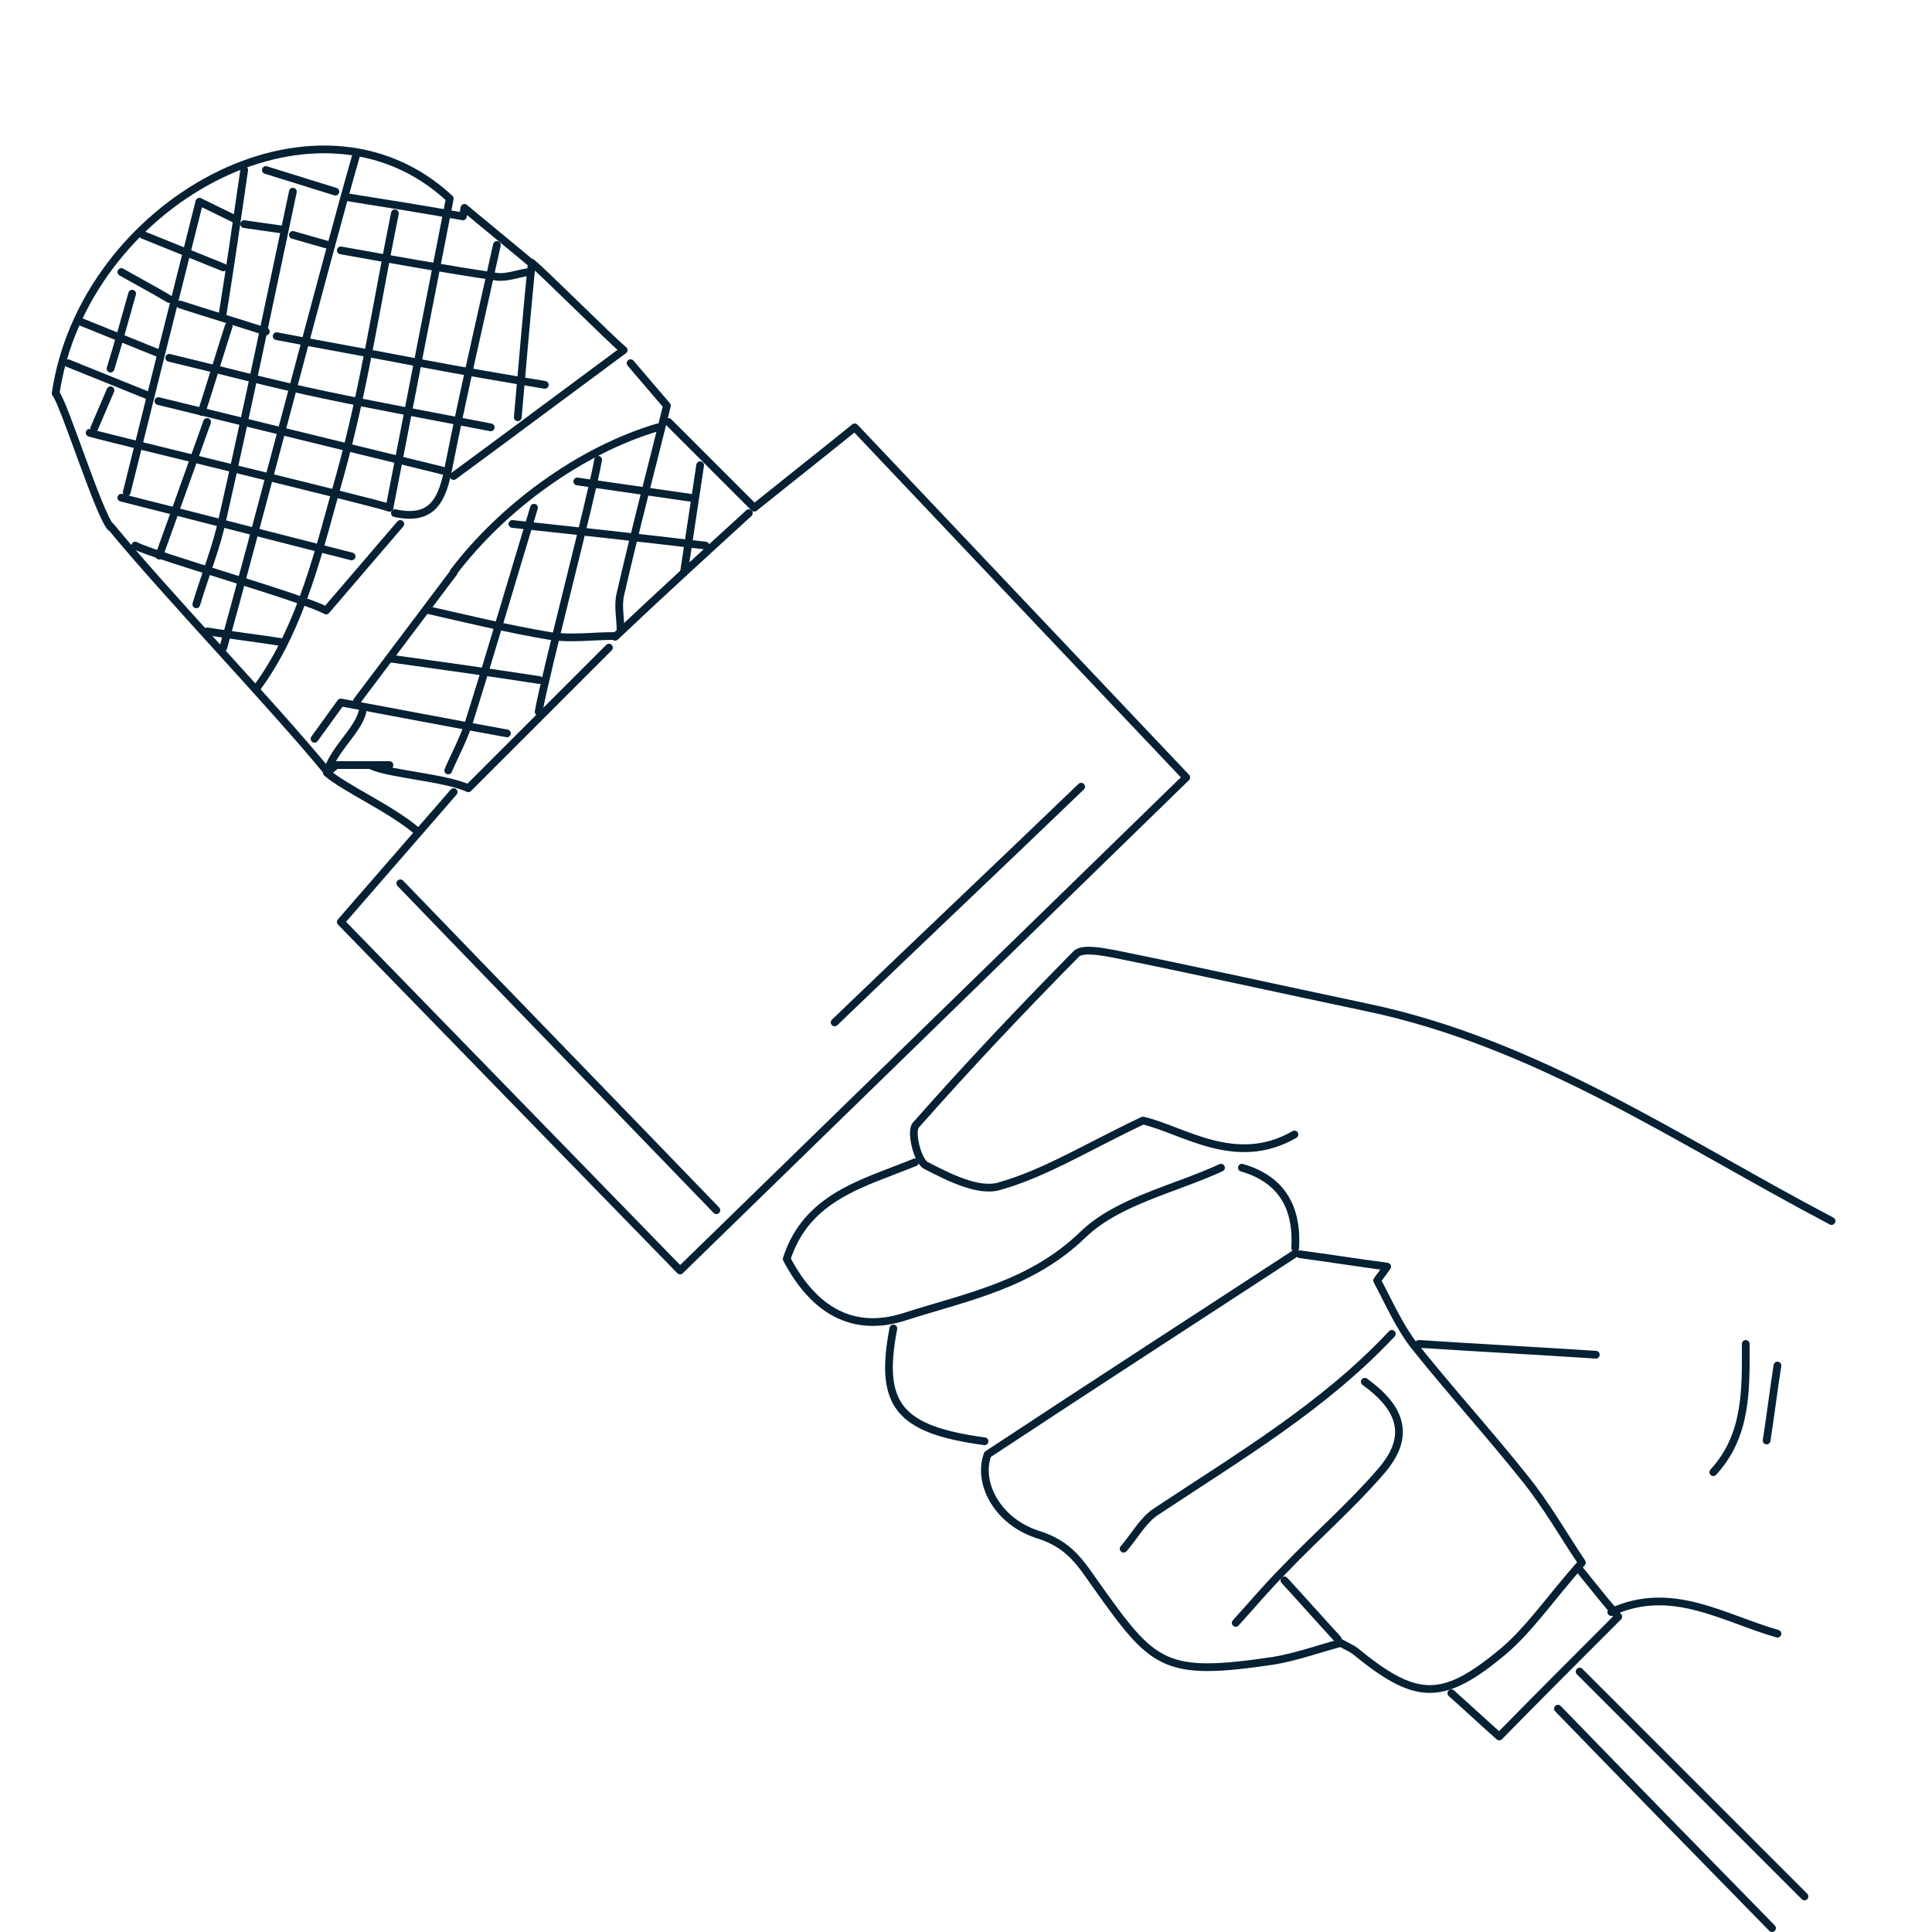 <?xml version="1.0" encoding="utf-8"?>
<!-- Generator: Adobe Illustrator 26.5.0, SVG Export Plug-In . SVG Version: 6.00 Build 0)  -->
<svg version="1.1" id="a" xmlns="http://www.w3.org/2000/svg" xmlns:xlink="http://www.w3.org/1999/xlink" x="0px" y="0px"
	 viewBox="0 0 250 250" style="enable-background:new 0 0 250 250;" xml:space="preserve">
<style type="text/css">
	.st0{fill:none;stroke:#052133;stroke-linecap:round;stroke-linejoin:round;}
</style>
<g id="b">
	<g>
		<path class="st0" d="M58.7,102.5c-4.6,5.3-9.2,10.6-14.6,16.8c14.5,14.9,29.1,29.9,43.9,45.1c22-21.4,43.3-42.2,65.5-63.8
			c-14.7-15.5-28.4-30-42.9-45.3c-4.7,3.8-8.9,7.1-13,10.4c-3.7-3.7-7.4-7.4-11.1-11.1"/>
		<path class="st0" d="M237,158c-19.6-10.3-38.1-23.1-60.4-27.7c-10.9-2.3-21.7-4.7-32.6-6.9c-1.6-0.3-3.9-0.7-4.7,0
			c-7.1,7.2-14.1,14.6-20.8,22.2c-0.7,0.8,0.2,4.6,1.3,5.2c2.9,1.5,6.8,3.5,9.5,2.7c6-1.7,11.4-5.1,18.6-8.5
			c5.2,1.2,12,6.2,19.6,1.8"/>
		<path class="st0" d="M51.8,114.3c13.6,14.1,27.3,28.2,40.9,42.3"/>
		<path class="st0" d="M167.6,162.2c-12.7,8.3-25.4,16.5-39.8,26c-1.4,3.8,1.4,8.8,6.6,10.4c4.1,1.3,5.5,3.8,7.5,6.6
			c7.4,10.4,8.7,11.8,22.9,9.7c3-0.5,6-1.6,8.7-2.3c0.9,0.5,1.4,0.7,1.8,1c7.7,6.3,11.1,6.7,18.6,0.6c3.8-3,6.6-7.3,10.8-12
			c-2.3-3.4-4.5-7.3-7.3-10.8c-4.7-5.9-9.8-11.5-14.5-17.4c-1.9-2.5-3.2-5.5-4.7-8.3c0.4-0.6,0.9-1.2,1.3-1.8
			c-3.8-0.5-7.5-1.1-11.3-1.6"/>
		<path class="st0" d="M118.4,150.4c-6.6,2.7-14,4.4-16.6,12.5c3.5,6.7,8.6,9.6,15.2,7.5c8.1-2.6,16.4-4.1,23.2-10.7
			c4.5-4.3,11.7-5.8,17.8-8.6"/>
		<path class="st0" d="M139.9,101.8c-10.6,10.2-21.3,20.3-31.9,30.5"/>
		<path class="st0" d="M204.4,216.3l29.1,29.1"/>
		<path class="st0" d="M201.6,221.1c9.2,9.5,18.5,19,27.7,28.4"/>
		<path class="st0" d="M180.1,172.6c-8.8,9.4-19.8,15.9-30.5,23c-1.7,1.1-2.8,3.2-4.2,4.8"/>
		<path class="st0" d="M176.6,178.8c5,3.6,5.9,7.3,2,11.7c-3.8,4.4-8.3,8.3-12.4,12.6c-2.2,2.2-4.2,4.6-6.3,6.9"/>
		<path class="st0" d="M183.6,173.9c7.6,0.5,15.3,0.9,22.9,1.4"/>
		<path class="st0" d="M115.6,171.9c-1.9,9.9,0.7,13.1,11.8,14.6"/>
		<path class="st0" d="M225.9,173.9c0,5.9,0.2,11.8-4.2,16.6"/>
		<path class="st0" d="M204.4,203.1c1.4,1.7,2.7,3.4,5,6.1c-5.3,5.3-10.2,10.2-15.4,15.5c-2.8-2.5-4.5-4.1-6.2-5.6"/>
		<path class="st0" d="M208.5,208.6c7.8-3.6,14.5,0.8,21.5,2.8"/>
		<path class="st0" d="M51.8,67.8L42.2,79c-2.8-1.6-22.3-7.1-24.7-8.4"/>
		<path class="st0" d="M167.6,161.5c0.3-5.2-1.7-8.9-6.9-10.4"/>
		<path class="st0" d="M68.8,34c1.3,1,10.4,10.1,11.9,11.3c-7.7,5.7-14.8,11-22,16.3"/>
		<path class="st0" d="M230,176.7c-0.5,3.2-0.9,6.5-1.4,9.7"/>
		<path class="st0" d="M46.9,92.1c-0.6,2.5-3.8,4.9-4.6,7.9c2.5,2.1,8,4.5,11.5,7.4"/>
		<path class="st0" d="M78.8,83.8c-6.1,6.1-12.3,12.3-18.2,18.2c-3.1-1.4-10-1.8-12.5-2.9"/>
		<path class="st0" d="M85.1,55.3C75,58.3,65,65.7,58.7,74"/>
		<path class="st0" d="M50.4,65.7c2.6-13.4,5.2-26.8,7.8-40c-17.4-16.2-47.4,0.8-51,25.2c1.1,1.3,5.5,15.4,7.1,17.3"/>
		<path class="st0" d="M96.9,66.4c-5.8,5.3-11.6,10.6-17.3,16"/>
		<path class="st0" d="M166.2,204.5c2.3,2.5,4.6,5.1,6.9,7.6"/>
		<path class="st0" d="M64.3,31.7c-2.1,9.5-4.3,18.9-6.2,28.5c-0.8,4.2-1.9,7.3-7,6.2"/>
		<path class="st0" d="M81.6,47l4.7,5.5c-1.9,7.7-4.1,16-6,24.3c-0.4,1.5,0,3.2,0,4.8"/>
		<path class="st0" d="M31.6,22c-0.9,6.2-1.8,12.5-2.8,18.7"/>
		<path class="st0" d="M44.8,25.5c5,0.8,10.1,1.6,15.1,2.5l0.2-1.1l8.7,7.2c-0.6,6.1-1.2,13-1.8,19.9"/>
		<path class="st0" d="M51.1,27.6c-2.3,11.3-4,22.8-7.1,33.9c-2.6,9.1-4.9,19.7-10.9,27.7"/>
		<path class="st0" d="M55.2,78.9c5.3,1.2,10.6,2.5,16,3.4c2.7,0.4,5.5,0,8.3,0"/>
		<path class="st0" d="M65.6,94.9c-7.2-1.3-14.4-2.7-21.5-4l-3.4,4.7"/>
		<path class="st0" d="M8.8,47l10.4,4.2"/>
		<path class="st0" d="M21.9,46.3c6.7,1.6,13.4,3.4,20.1,4.8c7.1,1.5,14.3,2.8,21.5,4.2"/>
		<path class="st0" d="M35.8,43.5c6.2,1.2,12.5,2.3,18.7,3.5c5.3,1,10.6,1.9,16,2.8"/>
		<path class="st0" d="M30.3,28.3l-4.5-2.2c-3.2,12.7-6.3,25.1-9.4,37.6"/>
		<path class="st0" d="M44.1,32.4c6.7,1.2,13.4,2.4,20.1,3.4c1.3,0.2,2.8-0.4,4.2-0.6"/>
		<path class="st0" d="M50.4,85.2c6.5,0.9,12.9,1.8,19.4,2.8"/>
		<path class="st0" d="M69.1,65.7c-2.8,9.2-5.5,18.5-8.4,27.7c-0.7,2.2-1.8,4.2-2.7,6.3"/>
		<path class="st0" d="M58.7,74.1L46.2,90.7"/>
		<path class="st0" d="M74.7,62.3l14.6,2.1"/>
		<path class="st0" d="M37.9,24.8c-3,14.1-5.9,28.2-9.1,42.3c-0.8,3.8-2.3,7.4-3.4,11.1"/>
		<path class="st0" d="M20.5,51.9c12.3,3,24.5,6,36.8,9"/>
		<path class="st0" d="M46.2,19.7c-3.5,12-13.9,52-17.3,64.1"/>
		<path class="st0" d="M29.6,42.2c-1.2,3.7-2.3,7.4-3.5,11.1"/>
		<path class="st0" d="M10.1,41.5l10.4,4.2"/>
		<path class="st0" d="M23.3,39.4c3.7,1.2,7.4,2.3,11.1,3.5"/>
		<path class="st0" d="M26.8,54.6l-6.2,17.3"/>
		<path class="st0" d="M43.4,24.8l-9-2.8"/>
		<path class="st0" d="M77.4,59.5c-0.9,5.1-6.8,27.5-7.7,32.6"/>
		<path class="st0" d="M90.6,60.2l-2.1,13.9"/>
		<path class="st0" d="M36.5,29.7L31.6,29"/>
		<path class="st0" d="M66.3,67.8c8.3,0.9,16.6,1.8,25,2.8"/>
		<path class="st0" d="M45.5,72c-9.9-2.5-19.9-5.1-29.8-7.6"/>
		<path class="st0" d="M18.5,30.4l10.4,4.2"/>
		<path class="st0" d="M37.9,30.4l4.9,1.4"/>
		<path class="st0" d="M14.3,50.5l-2.1,4.9"/>
		<path class="st0" d="M36.5,83.1c-3.2-0.5-6.5-0.9-9.7-1.4"/>
		<path class="st0" d="M15.7,35.2c2.1,1.2,4.2,2.3,6.2,3.5"/>
		<path class="st0" d="M50.4,65.7c-3.9-1.2-34.9-8.6-38.8-9.7"/>
		<path class="st0" d="M17.1,38c-0.9,3.2-1.8,6.5-2.8,9.7"/>
		<path class="st0" d="M50.4,99h-6.9l-1.1,0.9c-7.5-9.1-20.6-22.7-28.1-31.8"/>
	</g>
</g>
</svg>
